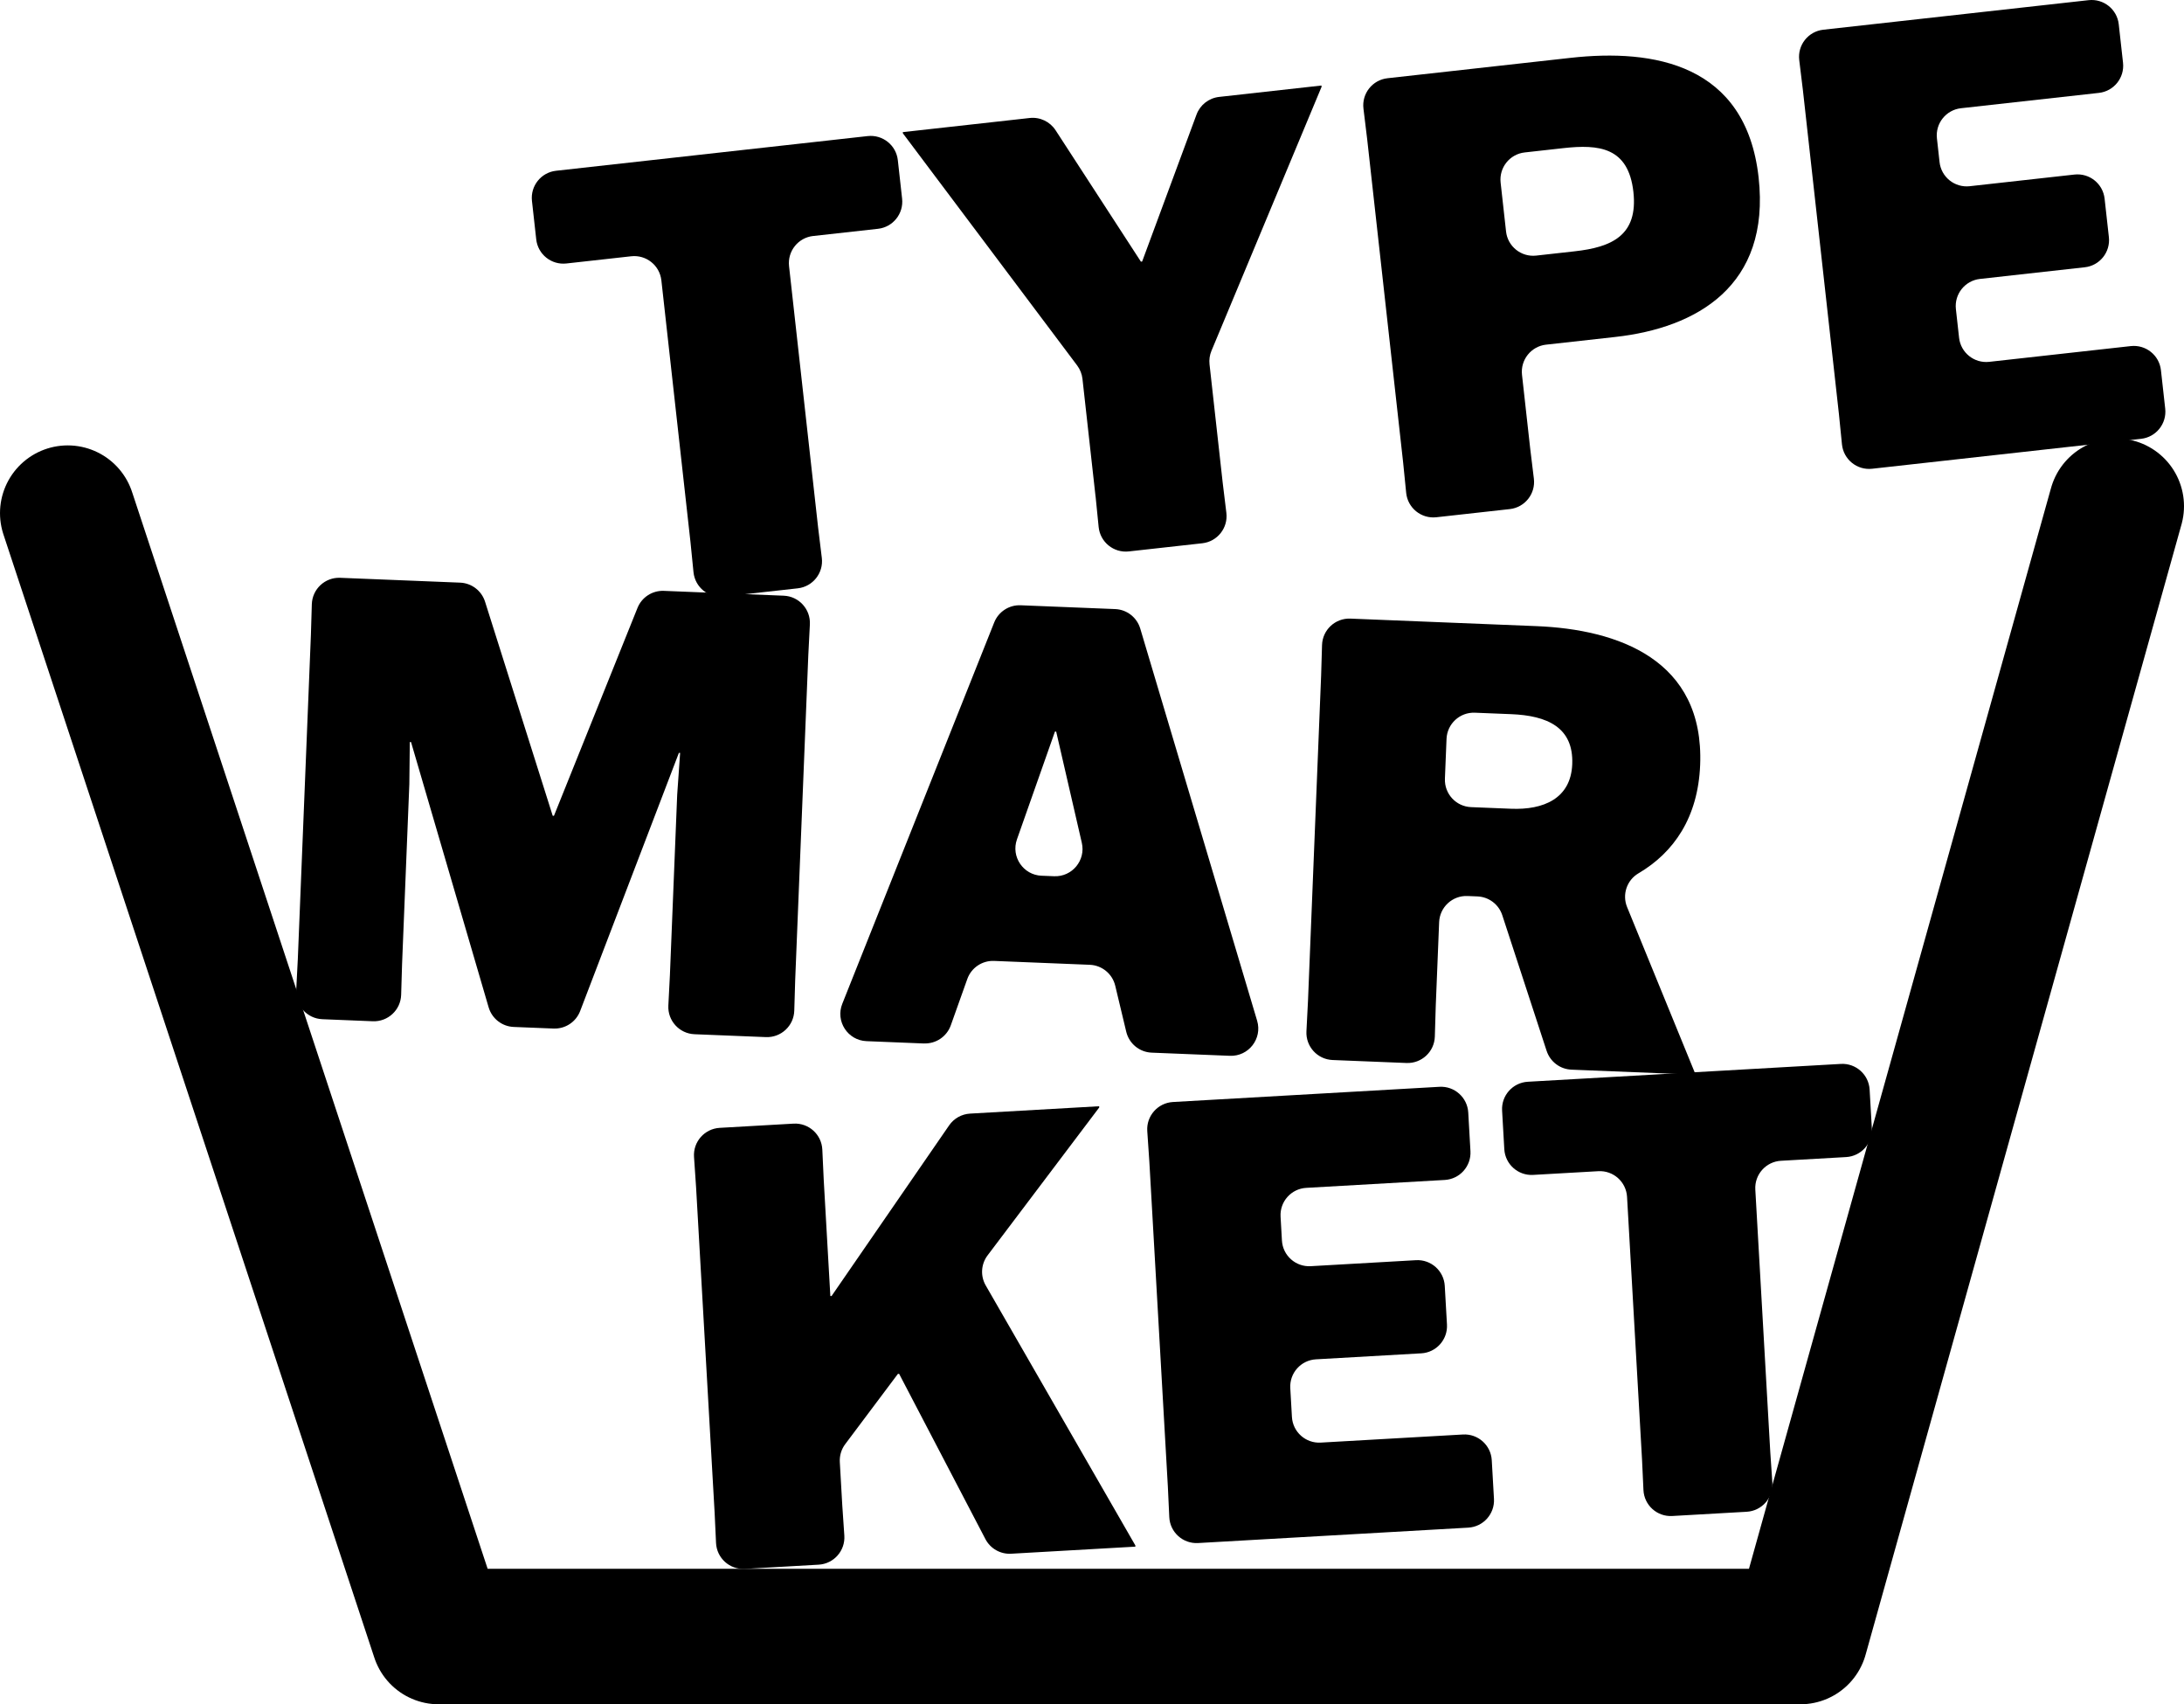 <?xml version="1.0" encoding="UTF-8"?>
<svg id="Layer_2" data-name="Layer 2" xmlns="http://www.w3.org/2000/svg" viewBox="0 0 1077.71 840.75">
  <defs>
    <style>
      .cls-1 {
        fill: none;
        stroke: #000;
        stroke-linecap: round;
        stroke-linejoin: round;
        stroke-width: 66.84px;
      }
    </style>
  </defs>
  <g id="Layer_1-2" data-name="Layer 1">
    <g>
      <path d="M401.25,116.42c-7.39.82-12.71,7.48-11.89,14.87l14.35,128.99,1.82,14.94c.91,7.44-4.43,14.18-11.87,15.01l-36.57,4.07c-7.44.83-14.13-4.58-14.88-12.03l-1.5-14.97-14.35-128.99c-.82-7.39-7.48-12.71-14.87-11.89l-32.01,3.56c-7.39.82-14.05-4.5-14.87-11.89l-2.11-18.98c-.82-7.39,4.5-14.05,11.89-14.87l153.78-17.11c7.39-.82,14.05,4.5,14.87,11.89l2.11,18.98c.82,7.39-4.5,14.05-11.89,14.87l-32.01,3.56Z"/>
      <path d="M540.62,245.04l-6.47-58.14c-.27-2.39-1.17-4.67-2.61-6.6l-85.99-114.51-.07-.61,62.63-6.97c5.06-.56,10,1.78,12.78,6.05l42.1,64.82.61-.07,26.83-72.49c1.77-4.77,6.08-8.14,11.14-8.71l50.51-5.62.07.61-54.34,130.25c-.88,2.11-1.21,4.4-.96,6.67l6.49,58.33,1.82,14.94c.91,7.44-4.43,14.18-11.87,15.01l-36.27,4.03c-7.44.83-14.13-4.58-14.88-12.03l-1.5-14.97Z"/>
      <path d="M762.93,170.02c-7.39.82-12.71,7.48-11.89,14.87l4.04,36.3,1.82,14.94c.91,7.44-4.43,14.18-11.87,15.01l-36.26,4.03c-7.44.83-14.13-4.58-14.88-12.03l-1.5-14.97-17.76-159.64-1.82-14.93c-.91-7.44,4.43-14.18,11.87-15.01l90.38-10.06c40.89-4.55,86.5,2.95,92.74,58.99,5.97,53.62-30.69,74.25-70.67,78.7l-34.18,3.8ZM743.17,114.2c.82,7.39,7.48,12.71,14.87,11.89l19.03-2.12c18.17-2.02,31.33-7.78,28.94-29.29-2.46-22.11-17.03-23.56-34.6-21.6l-19.03,2.12c-7.39.82-12.71,7.48-11.89,14.87l2.68,24.13Z"/>
      <path d="M1028.74,131.85l-51.7,5.75c-7.39.82-12.71,7.48-11.89,14.87l1.57,14.14c.82,7.39,7.48,12.71,14.87,11.89l69.87-7.77c7.39-.82,14.05,4.5,14.87,11.89l2.11,18.98c.82,7.39-4.5,14.05-11.89,14.87l-132.74,14.77c-7.44.83-14.13-4.58-14.88-12.03l-1.5-14.97-17.76-159.64-1.82-14.93c-.91-7.44,4.43-14.18,11.87-15.01L1030.64.08c7.39-.82,14.05,4.5,14.87,11.89l2.11,18.98c.82,7.39-4.5,14.05-11.89,14.87l-68.05,7.57c-7.39.82-12.71,7.48-11.89,14.87l1.3,11.71c.82,7.39,7.48,12.71,14.87,11.89l51.7-5.75c7.39-.82,14.05,4.5,14.87,11.89l2.11,18.98c.82,7.39-4.5,14.05-11.89,14.87Z"/>
    </g>
    <g>
      <path d="M146.94,473.62l6.48-160.49.45-15.04c.22-7.49,6.51-13.35,14-13.05l59.19,2.39c5.67.23,10.58,3.99,12.29,9.39l33.39,105.62.61.02,41.22-102.55c2.12-5.28,7.34-8.66,13.03-8.43l59.14,2.39c7.48.3,13.28,6.66,12.9,14.14l-.77,15.03-6.48,160.49-.45,15.04c-.22,7.49-6.51,13.35-14,13.05l-35.24-1.42c-7.48-.3-13.28-6.66-12.9-14.14l.77-15.03,3.59-88.92,1.45-20.68-.61-.02-48.72,127.35c-2.06,5.4-7.34,8.87-13.12,8.64l-19.66-.79c-5.77-.23-10.75-4.12-12.38-9.67l-38.29-130.86-.61-.02-.23,20.73-3.59,88.92-.45,15.04c-.22,7.49-6.51,13.35-14,13.05l-24.89-1.01c-7.48-.3-13.28-6.66-12.9-14.14l.77-15.03Z"/>
      <path d="M455.94,514.77l-28.35-1.15c-9.28-.37-15.4-9.81-11.96-18.43l74.97-188.13c2.11-5.3,7.34-8.7,13.05-8.47l46.65,1.88c5.75.23,10.71,4.09,12.36,9.6l57.68,193.48c2.64,8.85-4.22,17.67-13.44,17.3l-38.6-1.56c-6.02-.24-11.15-4.46-12.55-10.32l-5.43-22.7c-1.4-5.86-6.53-10.07-12.55-10.32l-47.23-1.91c-5.89-.24-11.25,3.38-13.22,8.93l-8.14,22.84c-1.98,5.55-7.34,9.17-13.22,8.93ZM513.98,432.01l6.19.25c8.87.36,15.66-7.82,13.66-16.48l-12.65-54.86-.61-.02-18.75,53.19c-3.01,8.54,3.1,17.56,12.15,17.93Z"/>
      <path d="M763.19,518.41l-21.88-66.92c-1.75-5.34-6.63-9.04-12.25-9.27l-4.92-.2c-7.43-.3-13.69,5.48-13.99,12.91l-1.67,41.37-.45,15.04c-.22,7.49-6.51,13.35-14,13.05l-36.46-1.47c-7.48-.3-13.28-6.66-12.9-14.14l.77-15.03,6.48-160.49.45-15.04c.22-7.49,6.51-13.35,14-13.05l91.77,3.71c40.2,1.62,82.92,16.47,80.81,68.54-1.05,25.9-12.99,43.14-30.43,53.4-5.76,3.38-8.14,10.49-5.61,16.67l33.56,82.04-.02.61-61-2.46c-5.62-.23-10.5-3.92-12.25-9.27ZM713.01,384.18c-.3,7.43,5.48,13.69,12.91,13.99l19.74.8c15.84.64,29.48-4.91,30.17-21.96.74-18.27-12.45-23.99-30.12-24.7l-17.92-.72c-7.43-.3-13.69,5.48-13.99,12.91l-.8,19.69Z"/>
    </g>
    <g>
      <path d="M352.63,746.11l-9.14-160.36-1.02-15.01c-.51-7.47,5.19-13.92,12.67-14.35l36.43-2.08c7.48-.43,13.87,5.33,14.21,12.82l.7,15.03,3.26,57.21.61-.03,58.01-84.18c2.36-3.42,6.17-5.56,10.32-5.8l63.71-3.63.03.61-55.09,72.96c-3.25,4.31-3.62,10.15-.92,14.83l73.83,128.25.03.61-61.31,3.49c-5.28.3-10.25-2.52-12.7-7.21l-42.58-81.53-.61.03-25.99,34.65c-1.91,2.54-2.85,5.67-2.67,8.84l1.21,21.26,1.02,15.01c.51,7.47-5.19,13.92-12.67,14.35l-36.43,2.08c-7.48.43-13.87-5.33-14.21-12.82l-.7-15.03Z"/>
      <path d="M701.3,667.62l-51.93,2.96c-7.42.42-13.1,6.78-12.67,14.21l.81,14.2c.42,7.42,6.78,13.1,14.21,12.67l70.19-4c7.42-.42,13.78,5.25,14.21,12.67l1.09,19.07c.42,7.42-5.25,13.78-12.67,14.21l-133.34,7.6c-7.48.43-13.87-5.33-14.21-12.82l-.7-15.03-9.14-160.36-1.02-15.01c-.51-7.47,5.19-13.92,12.67-14.35l131.51-7.5c7.42-.42,13.78,5.25,14.21,12.67l1.09,19.07c.42,7.42-5.25,13.78-12.67,14.21l-68.36,3.9c-7.42.42-13.1,6.78-12.67,14.21l.67,11.76c.42,7.42,6.78,13.1,14.21,12.67l51.93-2.96c7.42-.42,13.78,5.25,14.21,12.67l1.09,19.07c.42,7.42-5.25,13.78-12.67,14.21Z"/>
      <path d="M878.84,572.63c-7.42.42-13.1,6.78-12.67,14.21l7.39,129.58,1.02,15.01c.51,7.47-5.19,13.92-12.67,14.35l-36.73,2.09c-7.48.43-13.87-5.33-14.21-12.82l-.7-15.03-7.39-129.58c-.42-7.42-6.78-13.1-14.21-12.67l-32.15,1.83c-7.42.42-13.78-5.25-14.21-12.67l-1.09-19.07c-.42-7.42,5.25-13.78,12.67-14.21l154.48-8.8c7.42-.42,13.78,5.25,14.21,12.67l1.09,19.07c.42,7.42-5.25,13.78-12.67,14.21l-32.15,1.83Z"/>
    </g>
    <polyline class="cls-1" points="33.42 253.14 216.47 807.33 888.4 807.33 1044.29 249.71"/>
  </g>
</svg>